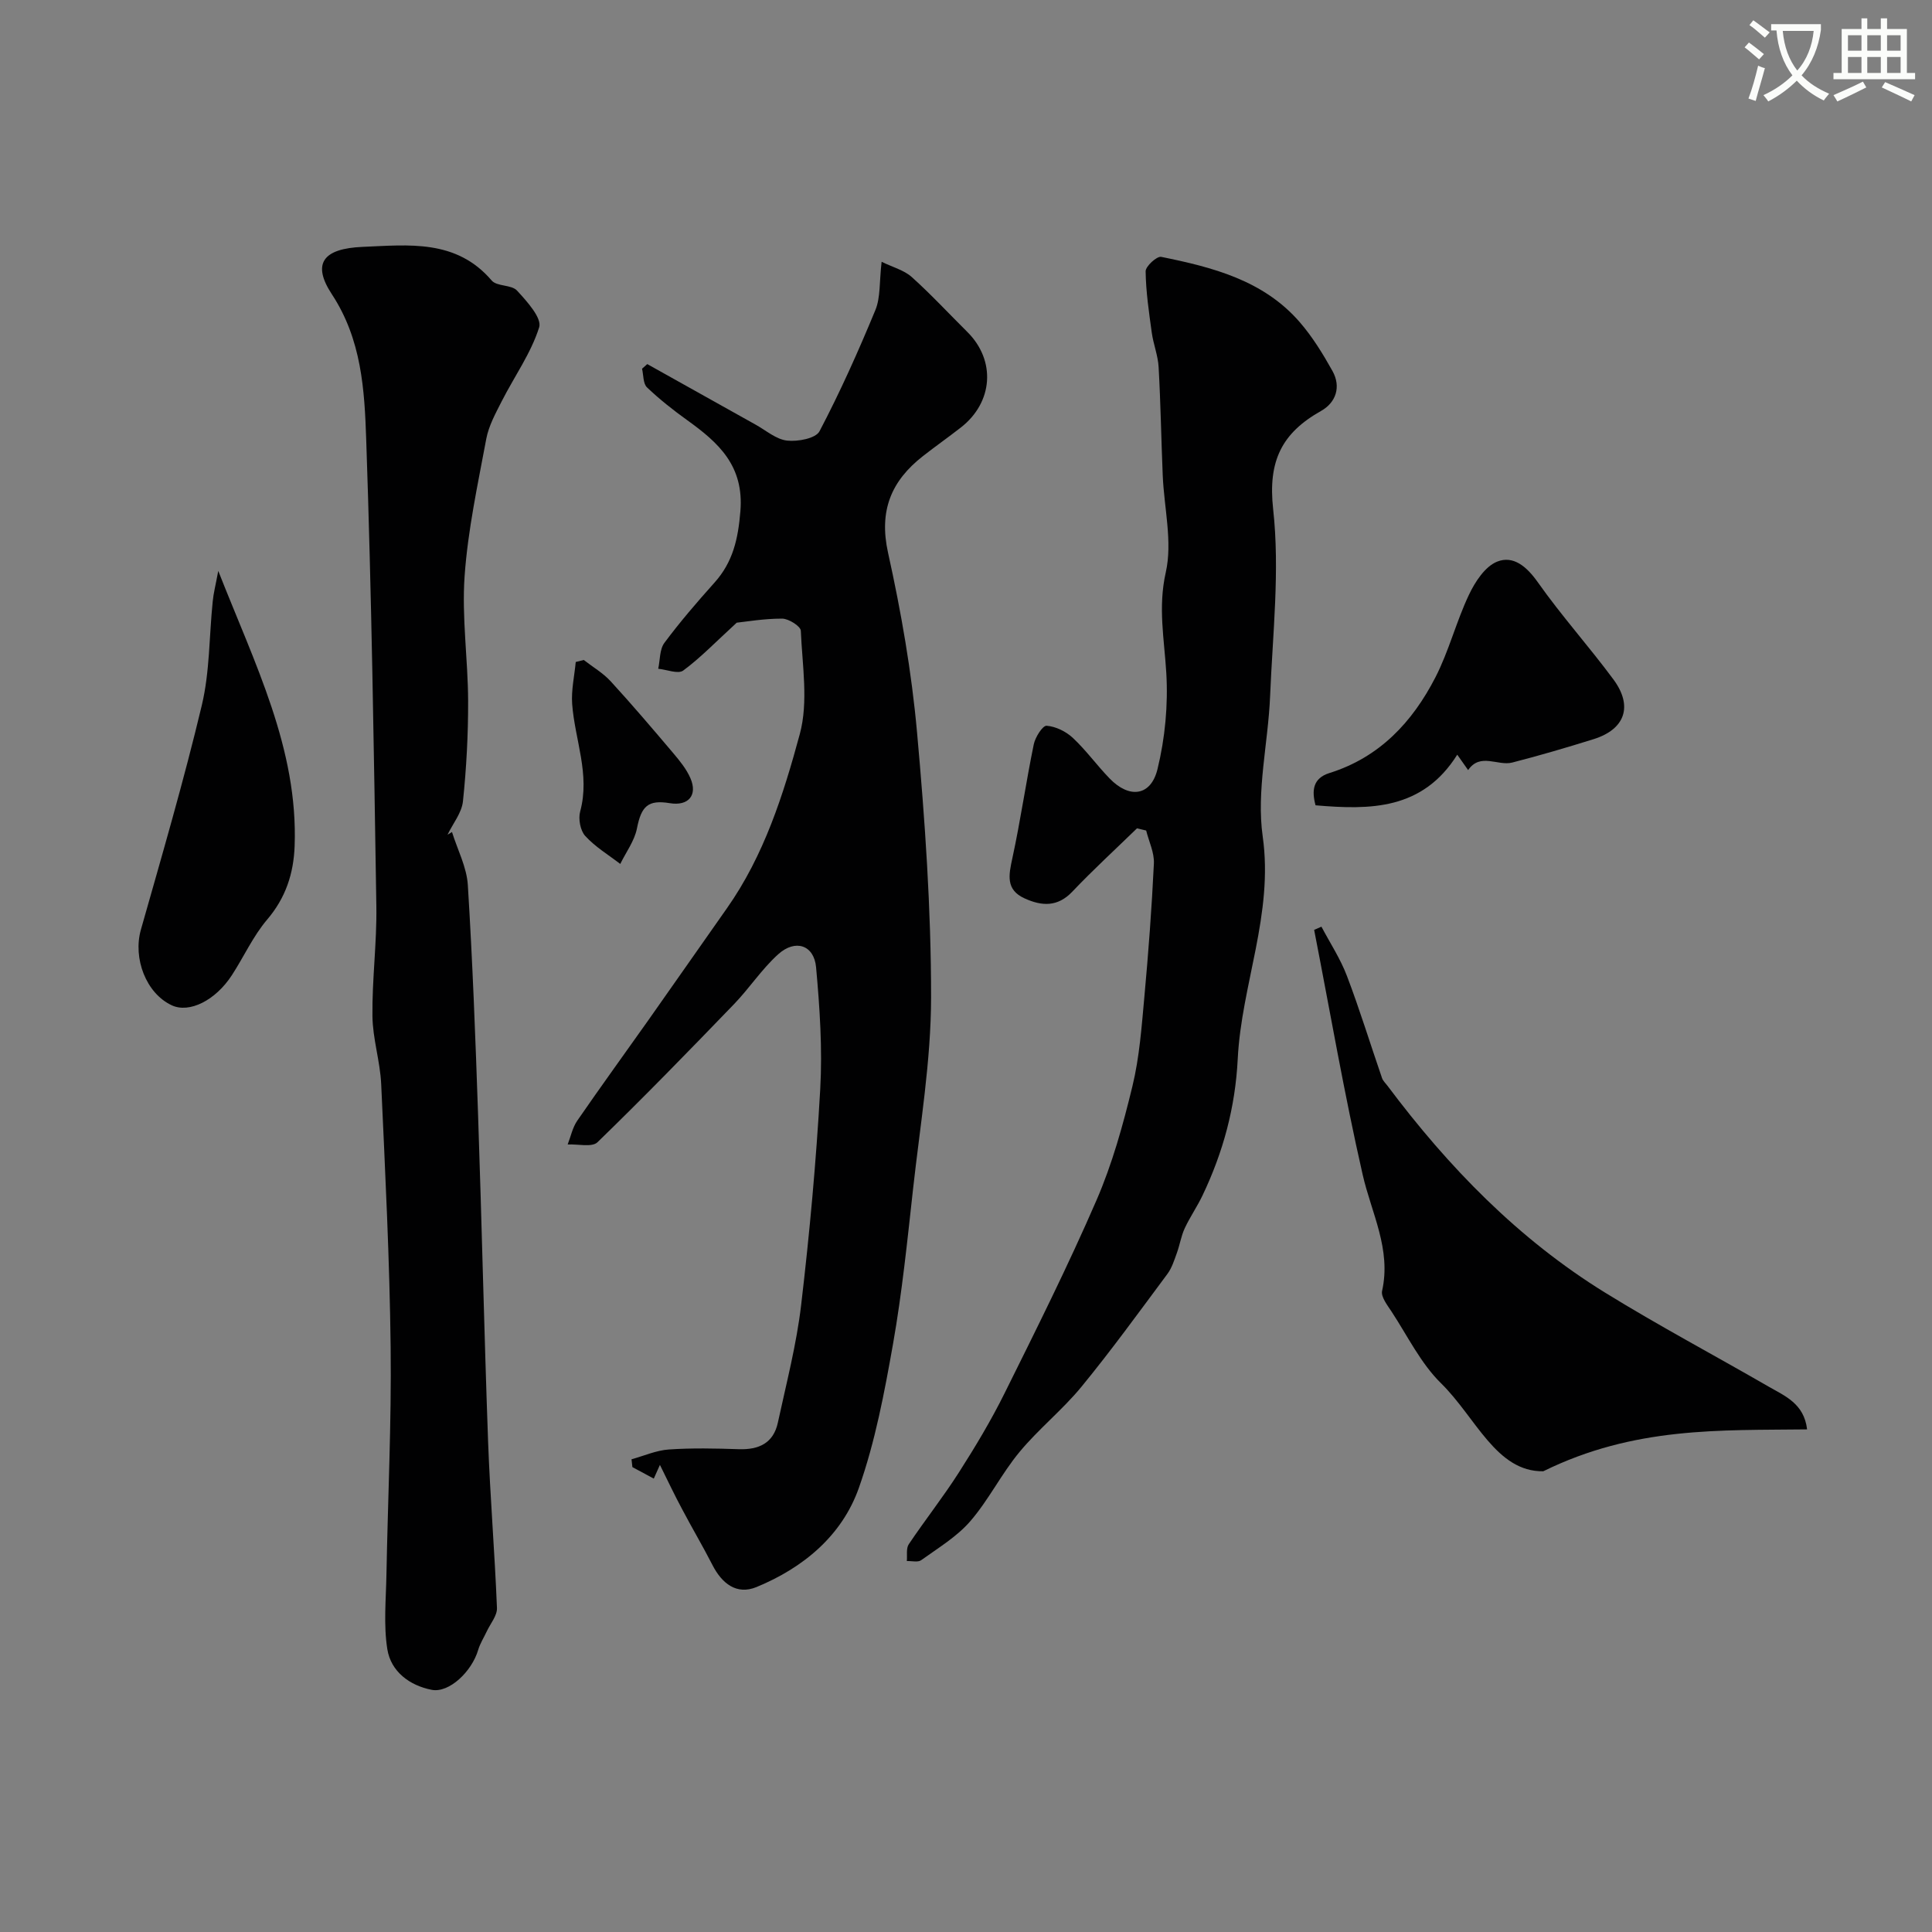<svg enable-background="new 0 0 400 400" viewBox="0 0 400 400" xmlns="http://www.w3.org/2000/svg"><rect x="0" y="0" width="400" height="400" fill="#808080" stroke="none"/><path d="m362.1 8.8c1.1.8 2.1 1.6 3.1 2.4l-1 1.1c-1.3-1.1-2.3-2-3-2.5zm1.9 4.8c.5.2.9.4 1.4.5-.6 2.3-1.3 4.5-1.9 6.8l-1.5-.5c.8-2.1 1.4-4.3 2-6.8zm-1-9.4c1.3.9 2.4 1.8 3.4 2.5l-1 1.1c-1.4-1.2-2.4-2.1-3.2-2.6zm3.7 2.2v-1.4h10.3v1.2c-.5 3.6-1.8 6.8-4 9.4 1.5 1.6 3.4 2.8 5.7 3.8-.3.4-.7.8-1.1 1.4-2.3-1.1-4.1-2.5-5.6-4.1-1.6 1.6-3.6 3.1-5.9 4.3-.3-.5-.7-.9-1-1.3 2.4-1.1 4.4-2.5 6-4.1-1.9-2.5-3-5.6-3.3-9.3h-1.1zm8.8 0h-6.4c.3 3.3 1.3 6 3 8.2 2-2.2 3.1-5.1 3.4-8.2z" fill="#fbfcfa"/><path d="m385.3 3.8h1.3v2.2h2.8v-2.2h1.3v2.2h4.1v9.1h1.7v1.3h-16.9v-1.3h1.7v-9.1h4.1v-2.2zm.4 13.1.7 1.2c-1.8.9-3.8 1.9-6 2.9-.2-.4-.5-.8-.8-1.3 2.3-1 4.3-1.9 6.1-2.8zm-3.1-6.4h2.8v-3.2h-2.8zm0 4.6h2.8v-3.3h-2.8zm4-4.6h2.8v-3.2h-2.8zm0 4.6h2.8v-3.3h-2.8zm3.7 1.9c2.1.9 4.1 1.8 6.1 2.7l-.7 1.3c-2.2-1.1-4.2-2-6.1-2.9zm3.2-9.7h-2.8v3.2h2.8zm-2.8 7.8h2.8v-3.3h-2.8z" fill="#fbfcfa"/><g fill="#010102"><path d="m136.63 303.29c-.38.84-.71 1.6-1.27 2.84-1.5-.81-2.96-1.6-4.43-2.38-.06-.54-.12-1.08-.18-1.62 2.57-.71 5.11-1.85 7.72-2.03 4.81-.33 9.66-.22 14.49-.06 4.16.14 7.18-1.26 8.09-5.51 1.75-8.09 3.86-16.16 4.82-24.36 1.75-14.84 3.11-29.75 3.95-44.67.47-8.38-.1-16.86-.86-25.24-.42-4.6-4.28-5.89-7.83-2.7-3.4 3.06-5.96 7.02-9.15 10.33-9.31 9.65-18.66 19.27-28.28 28.6-1.14 1.1-4.07.35-6.17.46.64-1.64 1-3.48 1.97-4.9 4.81-6.99 9.8-13.85 14.69-20.77 5.46-7.73 10.86-15.5 16.31-23.23 7.68-10.91 11.69-23.5 15.09-36.07 1.81-6.68.51-14.24.21-21.39-.04-.94-2.51-2.5-3.86-2.51-3.75-.01-7.5.64-9.41.84-4.41 4.04-7.52 7.29-11.08 9.91-1.06.78-3.41-.2-5.17-.37.39-1.81.27-4.01 1.28-5.37 3.23-4.34 6.78-8.46 10.39-12.49 3.81-4.26 4.87-9.03 5.34-14.76.77-9.4-4.51-14.18-10.99-18.83-2.92-2.1-5.76-4.34-8.35-6.81-.82-.79-.71-2.55-1.02-3.86.36-.32.72-.64 1.08-.96 7.49 4.19 14.98 8.38 22.47 12.56 2.14 1.19 4.22 3.03 6.48 3.28 2.22.25 5.94-.45 6.71-1.93 4.28-8.15 8.05-16.58 11.57-25.1 1.08-2.62.8-5.8 1.29-9.99 2.35 1.15 4.66 1.74 6.23 3.15 4.01 3.6 7.69 7.58 11.52 11.38 5.94 5.9 5.36 14.56-1.36 19.79-2.58 2.01-5.25 3.89-7.82 5.9-6.6 5.15-9.16 11.32-7.24 20.02 2.71 12.23 4.88 24.68 6 37.15 1.65 18.25 2.92 36.6 2.91 54.9-.01 13.19-2.26 26.4-3.72 39.58-1.19 10.73-2.28 21.5-4.15 32.13-1.78 10.06-3.69 20.25-7.08 29.85-3.5 9.9-11.5 16.54-21.19 20.53-4.13 1.7-7.18-.74-9.14-4.59-1.98-3.87-4.2-7.61-6.22-11.45-1.59-2.95-3.02-5.98-4.64-9.25z"/><path d="m93.58 172.26c1.14 3.66 3.05 7.27 3.28 10.98.98 15.83 1.58 31.69 2.12 47.55.77 22.51 1.26 45.03 2.07 67.54.42 11.54 1.38 23.05 1.84 34.59.06 1.58-1.35 3.22-2.1 4.82-.6 1.29-1.39 2.51-1.79 3.86-1.31 4.46-6 8.96-9.62 8.26-4.57-.89-8.45-3.77-9.19-8.42-.8-5.05-.27-10.33-.18-15.51.29-15.64 1.05-31.29.87-46.93-.21-18.2-1.13-36.39-1.96-54.57-.22-4.71-1.76-9.37-1.81-14.06-.09-7.59.93-15.19.81-22.78-.51-32.2-.99-64.41-2.1-96.59-.35-10.3-.95-20.71-7.12-30.09-4.15-6.32-1.87-9.47 6.44-9.8 9.46-.39 19.32-1.63 26.66 6.97 1.08 1.26 4.09.83 5.24 2.08 2.04 2.21 5.19 5.69 4.59 7.6-1.69 5.37-5.14 10.18-7.74 15.29-1.27 2.5-2.7 5.09-3.21 7.8-1.76 9.44-3.82 18.91-4.49 28.46-.6 8.54.7 17.2.73 25.81.02 6.93-.35 13.89-1.07 20.78-.25 2.39-2.08 4.61-3.19 6.91.31-.19.62-.37.92-.55z"/><path d="m235.4 171.5c-4.48 4.36-9.09 8.58-13.39 13.11-3.06 3.22-6.33 3-9.86 1.4-3.99-1.8-3.3-4.87-2.54-8.38 1.69-7.8 2.81-15.71 4.42-23.52.3-1.48 1.84-3.91 2.66-3.85 1.88.14 4 1.18 5.42 2.5 2.76 2.58 4.99 5.7 7.63 8.42 4.07 4.21 8.54 3.68 9.91-1.95 1.57-6.42 2.21-13.29 1.82-19.89-.41-6.97-1.75-13.57-.11-20.83 1.43-6.32-.35-13.36-.63-20.09-.31-7.47-.43-14.95-.85-22.41-.13-2.4-1.09-4.75-1.42-7.15-.58-4.21-1.21-8.45-1.27-12.69-.01-1.04 2.33-3.17 3.22-2.99 10.63 2.15 21.16 4.84 28.67 13.5 2.65 3.05 4.82 6.59 6.8 10.14 1.82 3.28.71 6.53-2.37 8.26-8.12 4.57-11.02 10.34-9.92 20.32 1.41 12.74-.1 25.82-.63 38.75-.4 9.7-2.86 19.62-1.53 29.03 2.27 16.09-4.4 30.67-5.17 46.06-.51 10.08-3.02 19.29-7.27 28.22-1.11 2.34-2.61 4.49-3.7 6.83-.75 1.61-1.02 3.44-1.63 5.12-.54 1.49-1.03 3.08-1.95 4.33-5.85 7.86-11.6 15.81-17.81 23.38-3.93 4.79-8.89 8.74-12.84 13.52-3.73 4.5-6.37 9.92-10.19 14.33-2.78 3.21-6.64 5.52-10.15 8.05-.68.49-1.96.14-2.97.18.11-1.17-.18-2.62.4-3.48 3.37-5.02 7.13-9.78 10.38-14.87 3.4-5.32 6.67-10.77 9.47-16.42 6.56-13.21 13.16-26.42 19.02-39.94 3.27-7.54 5.5-15.61 7.44-23.62 1.46-6.01 1.9-12.3 2.47-18.49.84-9.18 1.53-18.38 1.97-27.59.11-2.25-1.03-4.56-1.6-6.84-.64-.16-1.27-.31-1.9-.45z"/><path d="m374.14 295.94c-17.94.22-35.75-.62-54.62 8.67-9.73.15-13.97-11.15-21.16-18.21-4.21-4.13-6.94-9.8-10.24-14.83-.87-1.33-2.25-3.07-1.97-4.31 1.92-8.64-2.2-16.07-4.02-24.04-3.83-16.79-6.75-33.79-10.05-50.7.5-.22 1.01-.44 1.51-.66 1.79 3.39 3.93 6.64 5.28 10.2 2.65 6.96 4.83 14.09 7.26 21.13.2.59.73 1.07 1.12 1.59 12.61 16.84 27.1 31.76 45.09 42.86 11.05 6.82 22.54 12.92 33.79 19.42 3.4 1.96 7.38 3.52 8.01 8.88z"/><path d="m45.19 118.2c7.62 19.4 16.54 36.84 15.81 56.96-.21 5.69-1.84 10.71-5.68 15.22-2.92 3.43-4.83 7.7-7.31 11.52-3.42 5.26-8.82 7.91-12.42 6.25-5.35-2.47-8.1-9.74-6.42-15.67 4.38-15.43 8.89-30.85 12.61-46.45 1.66-6.95 1.52-14.33 2.26-21.5.15-1.65.58-3.28 1.15-6.33z"/><path d="m301.71 156.25c-7.21 11.46-18.01 11.45-29.34 10.48-.82-3.03-.57-5.6 2.87-6.68 10.37-3.24 17.18-10.55 21.94-19.8 2.8-5.45 4.31-11.54 6.94-17.09 1.27-2.69 3.35-5.89 5.85-6.88 3.35-1.34 6.13 1.03 8.42 4.27 4.89 6.94 10.61 13.3 15.66 20.13 4.1 5.55 2.39 10.33-4.13 12.36-5.58 1.74-11.18 3.39-16.84 4.84-2.98.76-6.6-2.11-9.12 1.56-.54-.76-1.08-1.53-2.25-3.19z"/><path d="m120.86 136.64c1.87 1.46 3.99 2.69 5.57 4.41 4.44 4.84 8.7 9.85 12.95 14.87 1.36 1.61 2.75 3.31 3.57 5.21 1.53 3.54-.45 5.79-4.27 5.16-4.54-.75-5.9.63-6.81 5.24-.51 2.57-2.26 4.9-3.45 7.34-2.46-1.89-5.19-3.53-7.25-5.79-1.03-1.12-1.47-3.55-1.05-5.08 2.09-7.68-1.11-14.84-1.66-22.24-.21-2.87.47-5.8.74-8.7.56-.14 1.11-.28 1.66-.42z"/></g></svg>